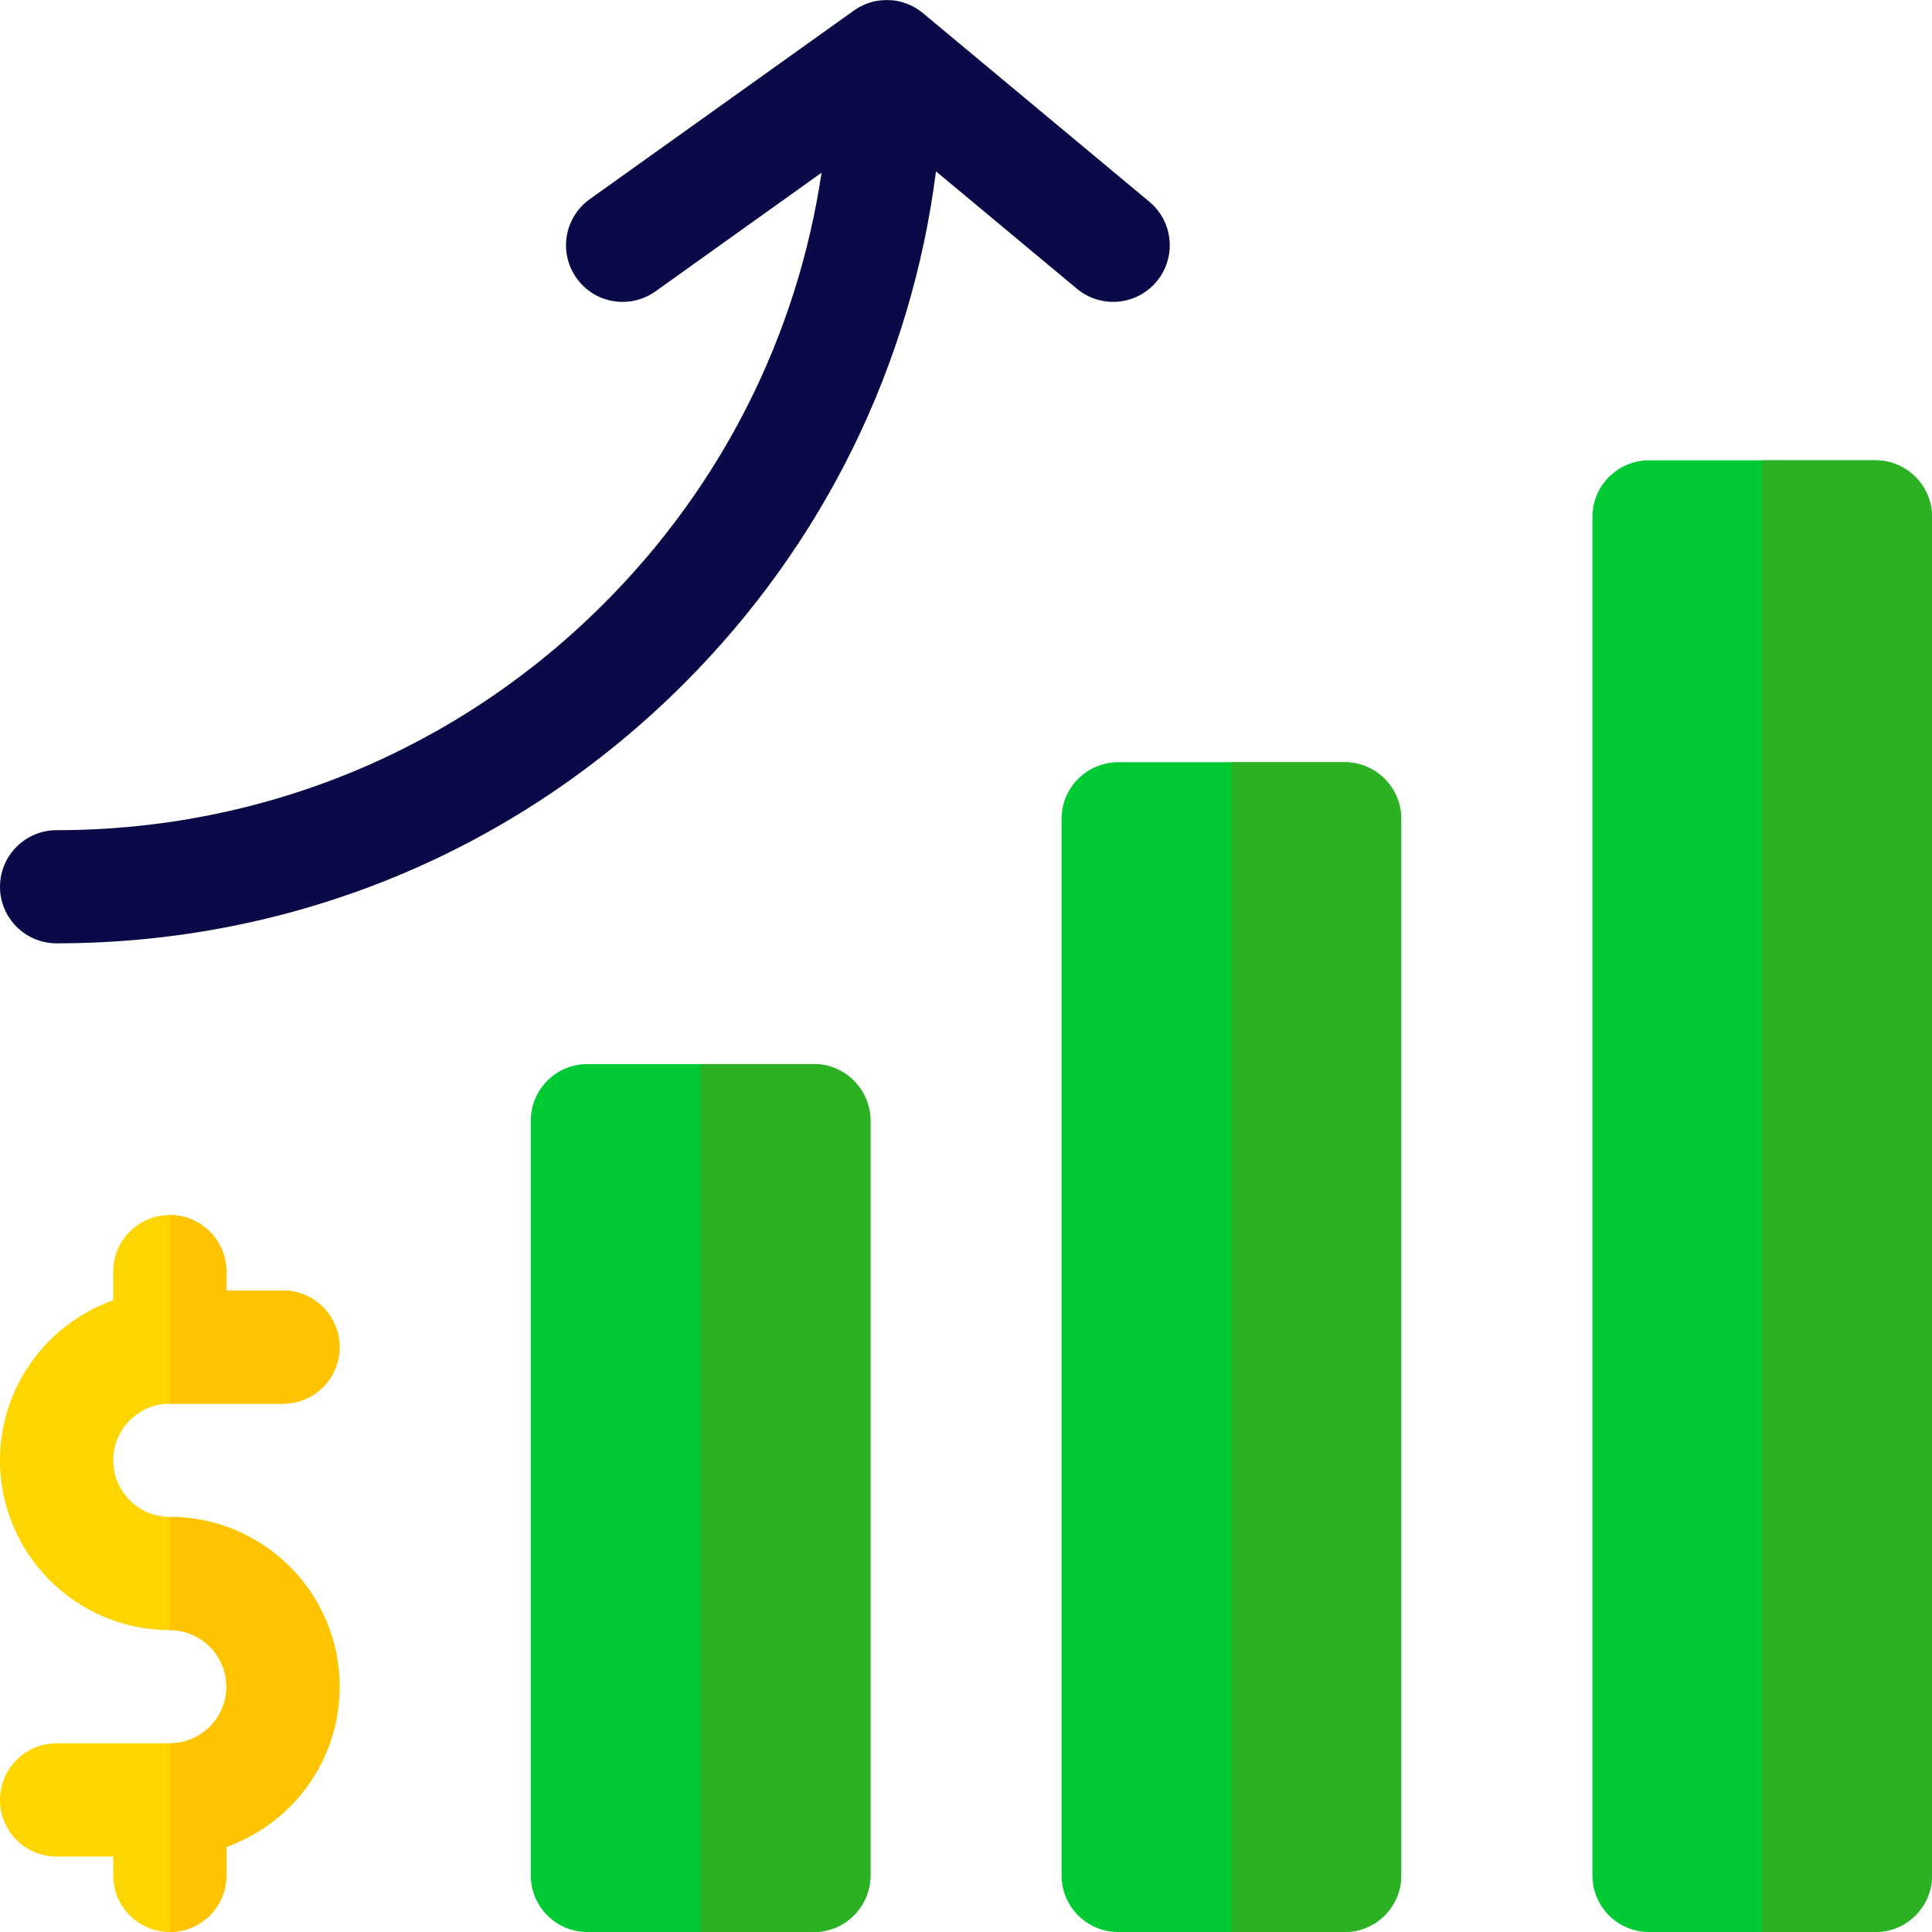 <svg width="30" height="30" viewBox="0 0 30 30" fill="none" xmlns="http://www.w3.org/2000/svg">
<path d="M20.879 30H17.363C16.878 30 16.484 29.607 16.484 29.121V12.715C16.484 12.229 16.878 11.836 17.363 11.836H20.879C21.364 11.836 21.758 12.229 21.758 12.715V29.121C21.758 29.607 21.364 30 20.879 30Z" fill="#00CA33"/>
<path d="M12.637 30H9.121C8.636 30 8.242 29.607 8.242 29.121V17.402C8.242 16.917 8.636 16.523 9.121 16.523H12.637C13.122 16.523 13.516 16.917 13.516 17.402V29.121C13.516 29.607 13.122 30 12.637 30Z" fill="#00CA33"/>
<path d="M29.121 30H25.605C25.12 30 24.727 29.607 24.727 29.121V8.027C24.727 7.542 25.12 7.148 25.605 7.148H29.121C29.607 7.148 30 7.542 30 8.027V29.121C30 29.607 29.607 30 29.121 30Z" fill="#00CA33"/>
<path d="M20.879 30H19.121V11.836H20.879C21.364 11.836 21.758 12.229 21.758 12.715V29.121C21.758 29.607 21.364 30 20.879 30Z" fill="#2DB124"/>
<path d="M12.637 30H10.879V16.523H12.637C13.122 16.523 13.516 16.917 13.516 17.402V29.121C13.516 29.607 13.122 30 12.637 30Z" fill="#2DB124"/>
<path d="M29.121 30H27.363V7.148H29.121C29.607 7.148 30 7.542 30 8.027V29.121C30 29.607 29.607 30 29.121 30Z" fill="#2DB124"/>
<path d="M17.848 3.133L14.332 0.204C14.332 0.203 14.331 0.203 14.331 0.202C14.325 0.198 14.319 0.194 14.313 0.189C14.298 0.177 14.283 0.165 14.267 0.154C14.258 0.149 14.249 0.143 14.241 0.138C14.227 0.129 14.213 0.121 14.2 0.113C14.19 0.107 14.18 0.102 14.169 0.097C14.156 0.09 14.142 0.083 14.128 0.077C14.118 0.072 14.107 0.068 14.096 0.063C14.082 0.058 14.068 0.053 14.053 0.048C14.042 0.044 14.032 0.04 14.021 0.037C14.002 0.032 13.984 0.027 13.965 0.023C13.958 0.021 13.951 0.019 13.944 0.018C13.918 0.012 13.892 0.008 13.866 0.005C13.858 0.005 13.85 0.004 13.842 0.004C13.822 0.002 13.802 0.001 13.782 0.001C13.778 0.001 13.774 0 13.77 0C13.765 0 13.76 0.001 13.756 0.001C13.736 0.001 13.716 0.002 13.697 0.004C13.688 0.004 13.68 0.005 13.671 0.006C13.649 0.008 13.628 0.012 13.606 0.016C13.601 0.017 13.595 0.017 13.59 0.018C13.565 0.024 13.54 0.03 13.515 0.038C13.505 0.041 13.495 0.045 13.485 0.048C13.47 0.053 13.455 0.058 13.44 0.064C13.429 0.069 13.419 0.074 13.408 0.079C13.394 0.085 13.381 0.091 13.368 0.098C13.357 0.103 13.347 0.109 13.336 0.115C13.323 0.122 13.311 0.13 13.298 0.138C13.288 0.144 13.278 0.15 13.269 0.157C13.265 0.16 13.262 0.161 13.259 0.164L9.157 3.093C8.762 3.376 8.671 3.924 8.953 4.319C9.124 4.56 9.394 4.688 9.669 4.688C9.846 4.688 10.024 4.634 10.179 4.524L12.757 2.682C12.38 5.208 11.212 7.538 9.375 9.375C7.107 11.642 4.09 12.891 0.879 12.891C0.393 12.891 0 13.284 0 13.77C0 14.255 0.393 14.648 0.879 14.648C4.56 14.648 8.018 13.217 10.618 10.618C12.793 8.443 14.149 5.666 14.534 2.661L16.723 4.484C17.095 4.794 17.649 4.744 17.96 4.371C18.271 3.998 18.221 3.444 17.848 3.133Z" fill="#0A0A48"/>
<path d="M2.637 23.555C2.152 23.555 1.758 23.16 1.758 22.676C1.758 22.191 2.152 21.797 2.637 21.797H4.395C4.88 21.797 5.273 21.403 5.273 20.918C5.273 20.433 4.88 20.039 4.395 20.039H3.516V19.746C3.516 19.261 3.122 18.867 2.637 18.867C2.151 18.867 1.758 19.261 1.758 19.746V20.19C0.735 20.553 0 21.53 0 22.676C0 24.13 1.183 25.312 2.637 25.312C3.121 25.312 3.516 25.707 3.516 26.191C3.516 26.676 3.121 27.07 2.637 27.07H0.879C0.393 27.07 0 27.464 0 27.949C0 28.435 0.393 28.828 0.879 28.828H1.758V29.121C1.758 29.607 2.151 30 2.637 30C3.122 30 3.516 29.607 3.516 29.121V28.677C4.539 28.314 5.273 27.337 5.273 26.191C5.273 24.738 4.091 23.555 2.637 23.555Z" fill="#FFD500"/>
<path d="M4.395 21.797C4.88 21.797 5.273 21.403 5.273 20.918C5.273 20.433 4.88 20.039 4.395 20.039H3.516V19.746C3.516 19.261 3.122 18.867 2.637 18.867V21.797H4.395Z" fill="#FFC300"/>
<path d="M2.637 23.555V25.312C3.121 25.312 3.516 25.707 3.516 26.191C3.516 26.676 3.121 27.07 2.637 27.07V30C3.122 30 3.516 29.607 3.516 29.121V28.677C4.539 28.314 5.273 27.337 5.273 26.191C5.273 24.738 4.091 23.555 2.637 23.555Z" fill="#FFC300"/>
</svg>
